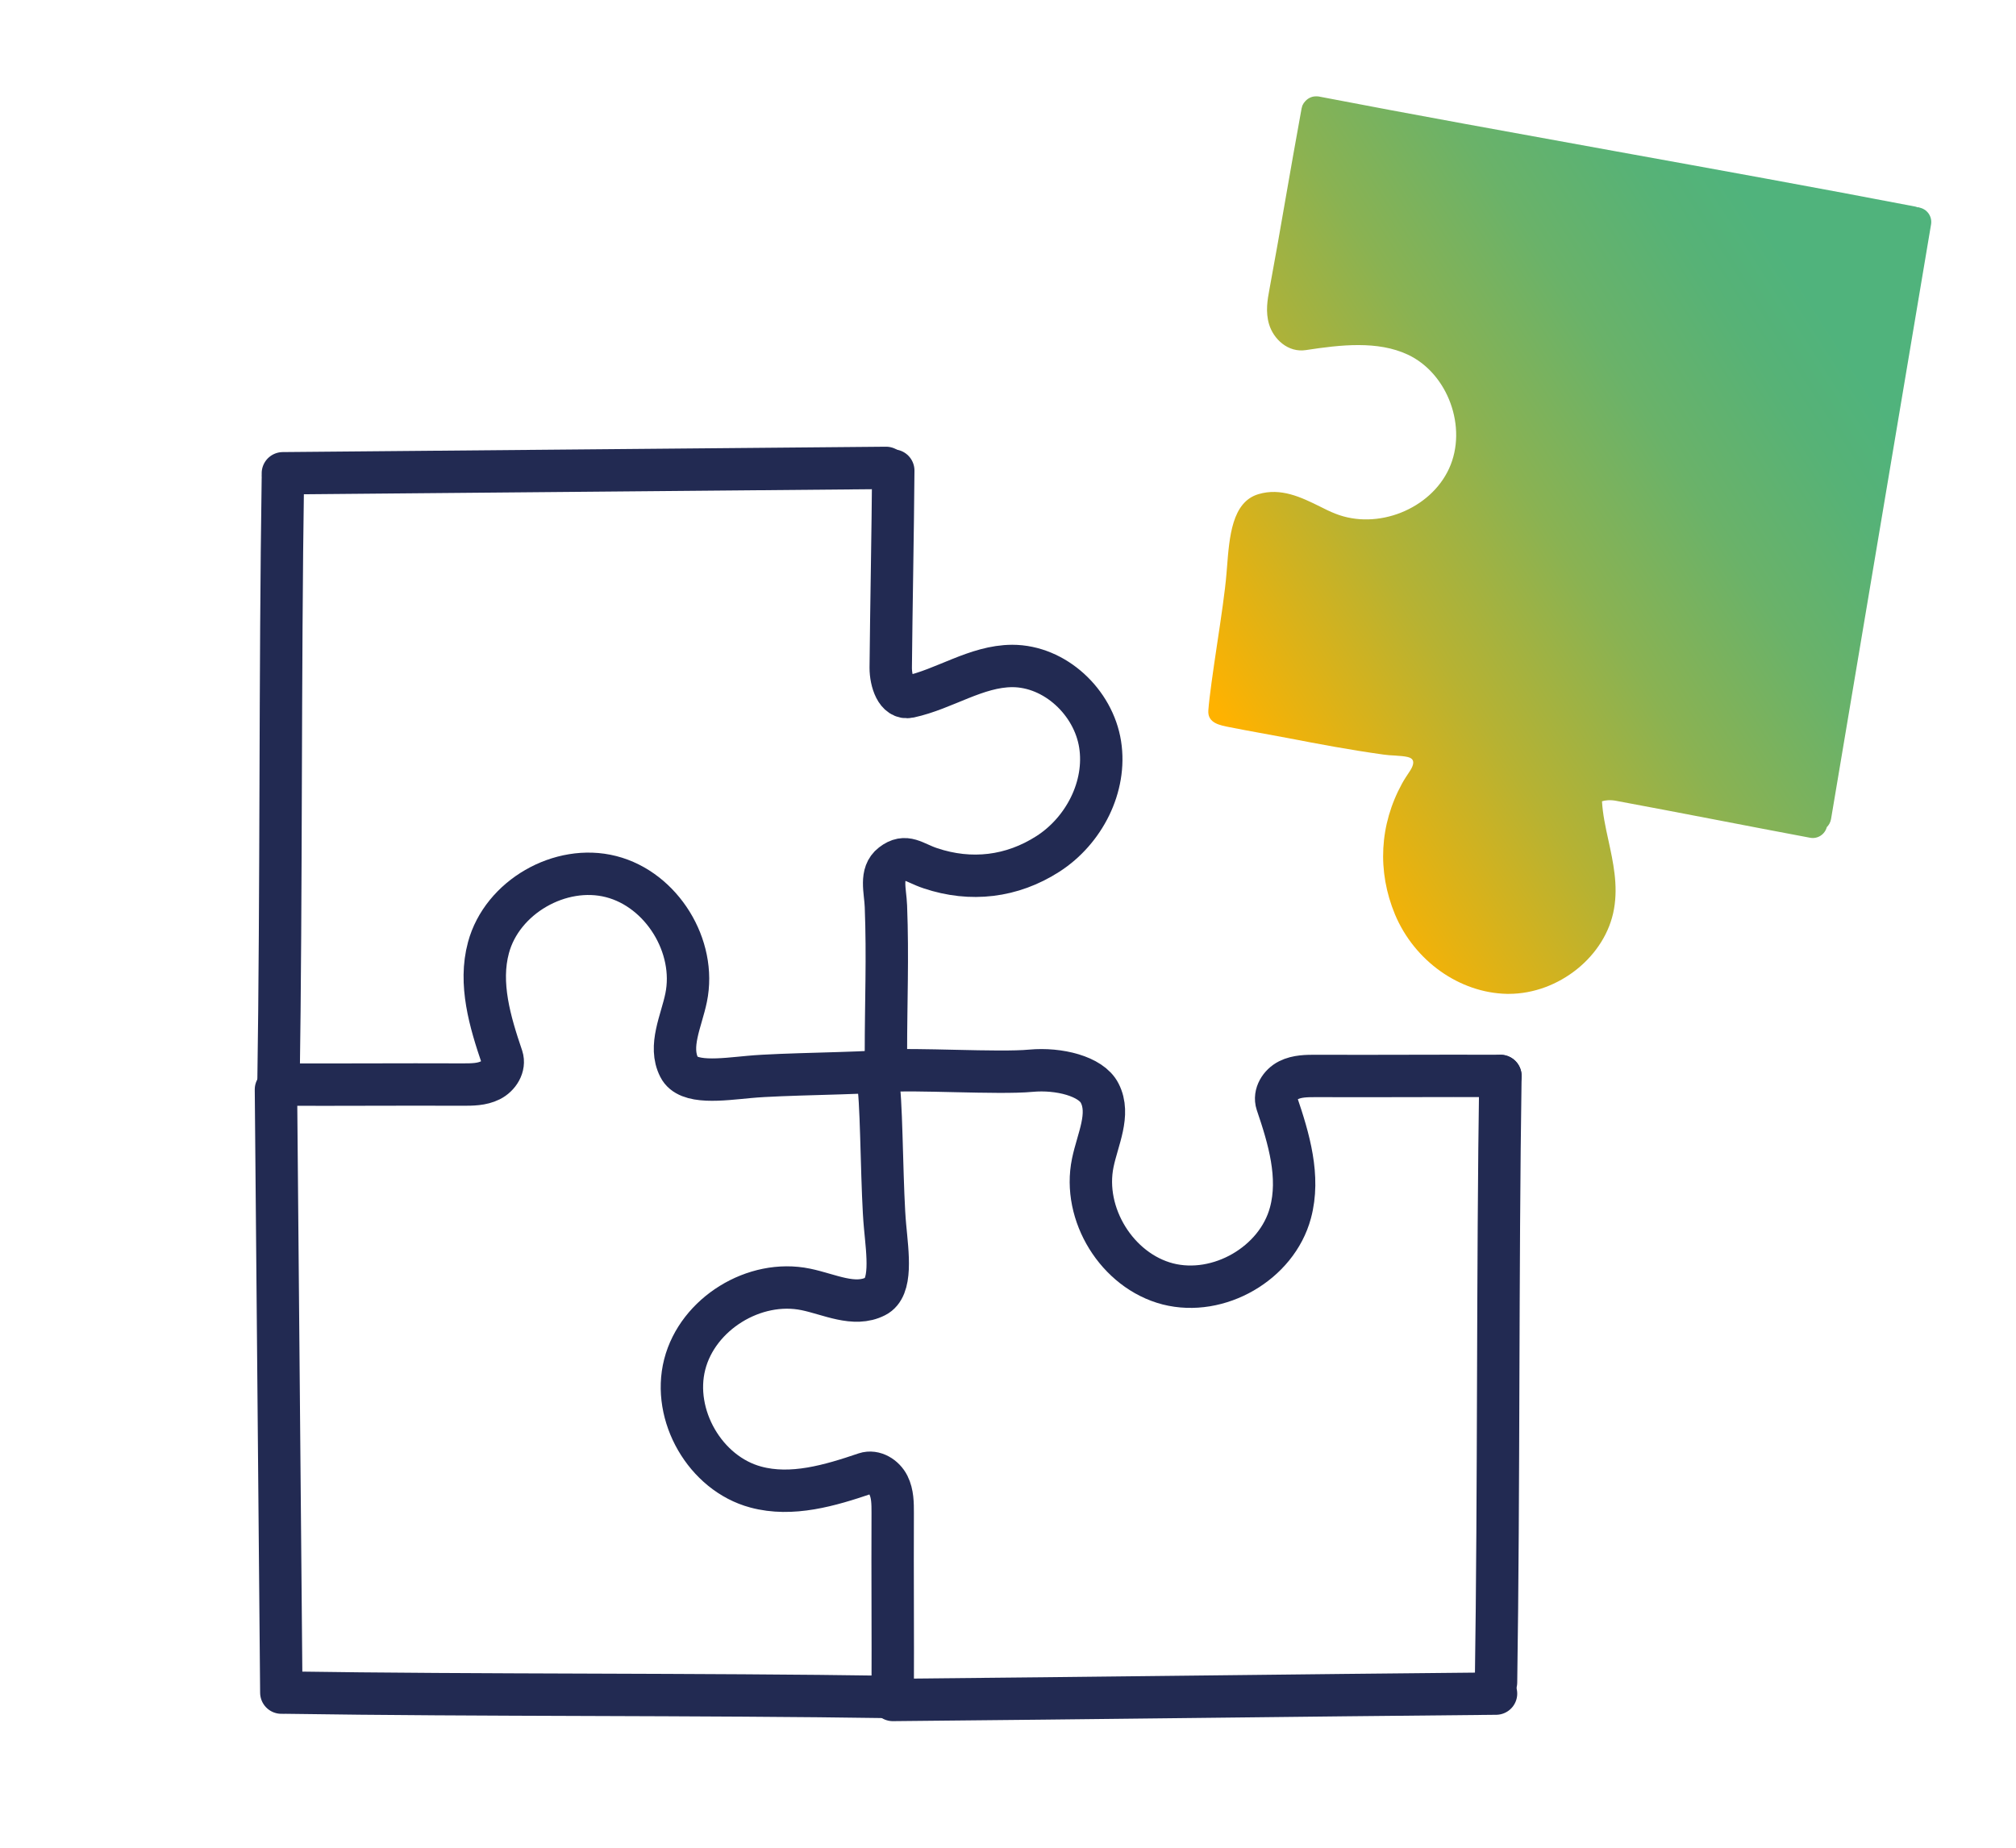 <?xml version="1.0" encoding="UTF-8"?>
<svg id="Layer_1" data-name="Layer 1" xmlns="http://www.w3.org/2000/svg" xmlns:xlink="http://www.w3.org/1999/xlink" viewBox="0 0 142.68 130.79">
  <defs>
    <style>
      .cls-1 {
        fill: url(#linear-gradient);
      }

      .cls-2 {
        fill: none;
        stroke: #222a52;
        stroke-linecap: round;
        stroke-linejoin: round;
        stroke-width: 3px;
      }
    </style>
    <linearGradient id="linear-gradient" x1="85.5" y1="49.21" x2="128.61" y2="21.63" gradientUnits="userSpaceOnUse">
      <stop offset="0" stop-color="#ffb200"/>
      <stop offset=".06" stop-color="#f0b20a"/>
      <stop offset=".3" stop-color="#b7b232"/>
      <stop offset=".52" stop-color="#8ab252"/>
      <stop offset=".72" stop-color="#6ab269"/>
      <stop offset=".89" stop-color="#57b276"/>
      <stop offset="1" stop-color="#50b37c"/>
    </linearGradient>
  </defs>
  <g>
    <path class="cls-2" d="M20.02,33.5c14.23-.13,28.46-.25,42.69-.38"/>
    <path class="cls-2" d="M63.22,33.31c-.03,4.25-.14,9.71-.18,13.96,0,.94.4,2.25,1.32,2.05,2.49-.54,4.73-2.17,7.28-2.18,3.03,0,5.75,2.56,6.22,5.55s-1.14,6.11-3.69,7.75c-2.55,1.64-5.46,1.98-8.32,1.02-1.18-.39-1.74-1.05-2.72-.29-.87.67-.47,1.88-.43,2.98.14,3.66,0,6.72,0,10.36"/>
    <path class="cls-2" d="M19.71,76.77c4.59.02,8.44-.02,13.03,0,.67,0,1.36,0,1.96-.3s1.04-1,.83-1.64c-.85-2.5-1.65-5.2-.96-7.75.96-3.58,5.09-5.95,8.68-5.03s6.06,4.94,5.31,8.57c-.34,1.66-1.26,3.43-.49,4.93.61,1.21,2.99.86,4.95.68,2.3-.22,7.83-.23,9.7-.43"/>
    <path class="cls-2" d="M19.71,76.77c.21-13.73.1-29.19.31-42.92"/>
    <path class="cls-2" d="M19.91,119.81c-.13-14.23-.25-28.46-.38-42.69"/>
    <path class="cls-2" d="M63.18,120.12c.02-4.59-.02-8.44,0-13.03,0-.67,0-1.36-.3-1.96s-1-1.04-1.64-.83c-2.5.85-5.2,1.65-7.75.96-3.58-.96-5.95-5.09-5.03-8.68s4.94-6.06,8.57-5.31c1.66.34,3.43,1.26,4.93.49,1.21-.61.86-2.99.68-4.95-.22-2.3-.23-7.83-.43-9.7"/>
    <path class="cls-2" d="M63.18,120.12c-13.73-.21-29.19-.1-42.92-.31"/>
    <path class="cls-2" d="M105.88,119.88c-14.23.13-28.46.32-42.69.45"/>
    <path class="cls-2" d="M106.19,76.16c-4.59-.02-8.44.02-13.03,0-.67,0-1.36,0-1.96.3s-1.04,1-.83,1.64c.85,2.5,1.65,5.2.96,7.75-.96,3.58-5.09,5.95-8.68,5.03-3.59-.93-6.06-4.94-5.31-8.57.34-1.66,1.26-3.43.49-4.93-.61-1.21-2.9-1.77-4.86-1.59-2.3.22-8.4-.17-10.27.02"/>
    <path class="cls-2" d="M106.19,76.16c-.21,13.73-.1,29.19-.31,42.92"/>
  </g>
  <path class="cls-1" d="M135.87,14.68c-.06,0-.11-.01-.17-.01-.05-.02-.1-.04-.16-.05-6.75-1.3-14.06-2.62-21.13-3.9-7.05-1.28-14.34-2.59-21.08-3.89-.06-.01-.11-.01-.17-.01,0,0-.02,0-.03,0-.33,0-.63.17-.82.43,0,.01-.02.02-.03.03-.02.03-.04.07-.06.11-.01.02-.03.05-.04.07-.01.03-.02.06-.03.1,0,.03-.02.06-.03.11-.41,2.26-.78,4.34-1.14,6.42-.36,2.08-.72,4.15-1.14,6.41-.13.7-.29,1.57-.02,2.46.31,1.03,1.33,2.02,2.61,1.82,2.48-.38,5.08-.67,7.2.32,2.85,1.33,4.25,5.17,2.93,8.06-1.32,2.89-5.08,4.38-8.05,3.2-.36-.14-.73-.32-1.12-.52-1.28-.63-2.73-1.34-4.33-.86-1.87.56-2.05,3.02-2.22,5.18l-.04.48c-.09,1.14-.38,3.11-.67,5.02-.28,1.88-.54,3.66-.61,4.62-.07.92.84,1.06,1.54,1.2,1.35.27,2.71.5,4.07.76,2.23.43,4.34.83,6.77,1.17.27.04.55.06.82.07.8.05,1.15.11,1.26.32q.15.28-.25.86c-.15.23-.33.49-.5.8-1.6,2.92-1.77,6.21-.5,9.27,1.38,3.29,4.56,5.55,7.92,5.62.04,0,.09,0,.13,0,3.54,0,6.87-2.67,7.45-6.01.3-1.69-.06-3.31-.4-4.88-.21-.95-.4-1.85-.45-2.74.19-.07.59-.12,1.02-.03,2.09.39,4.47.84,6.85,1.3,2.39.46,4.77.92,6.86,1.31.53.1,1.04-.23,1.18-.75.15-.15.26-.34.3-.57l7.08-42.1c.09-.56-.28-1.09-.85-1.19Z"/>
</svg>